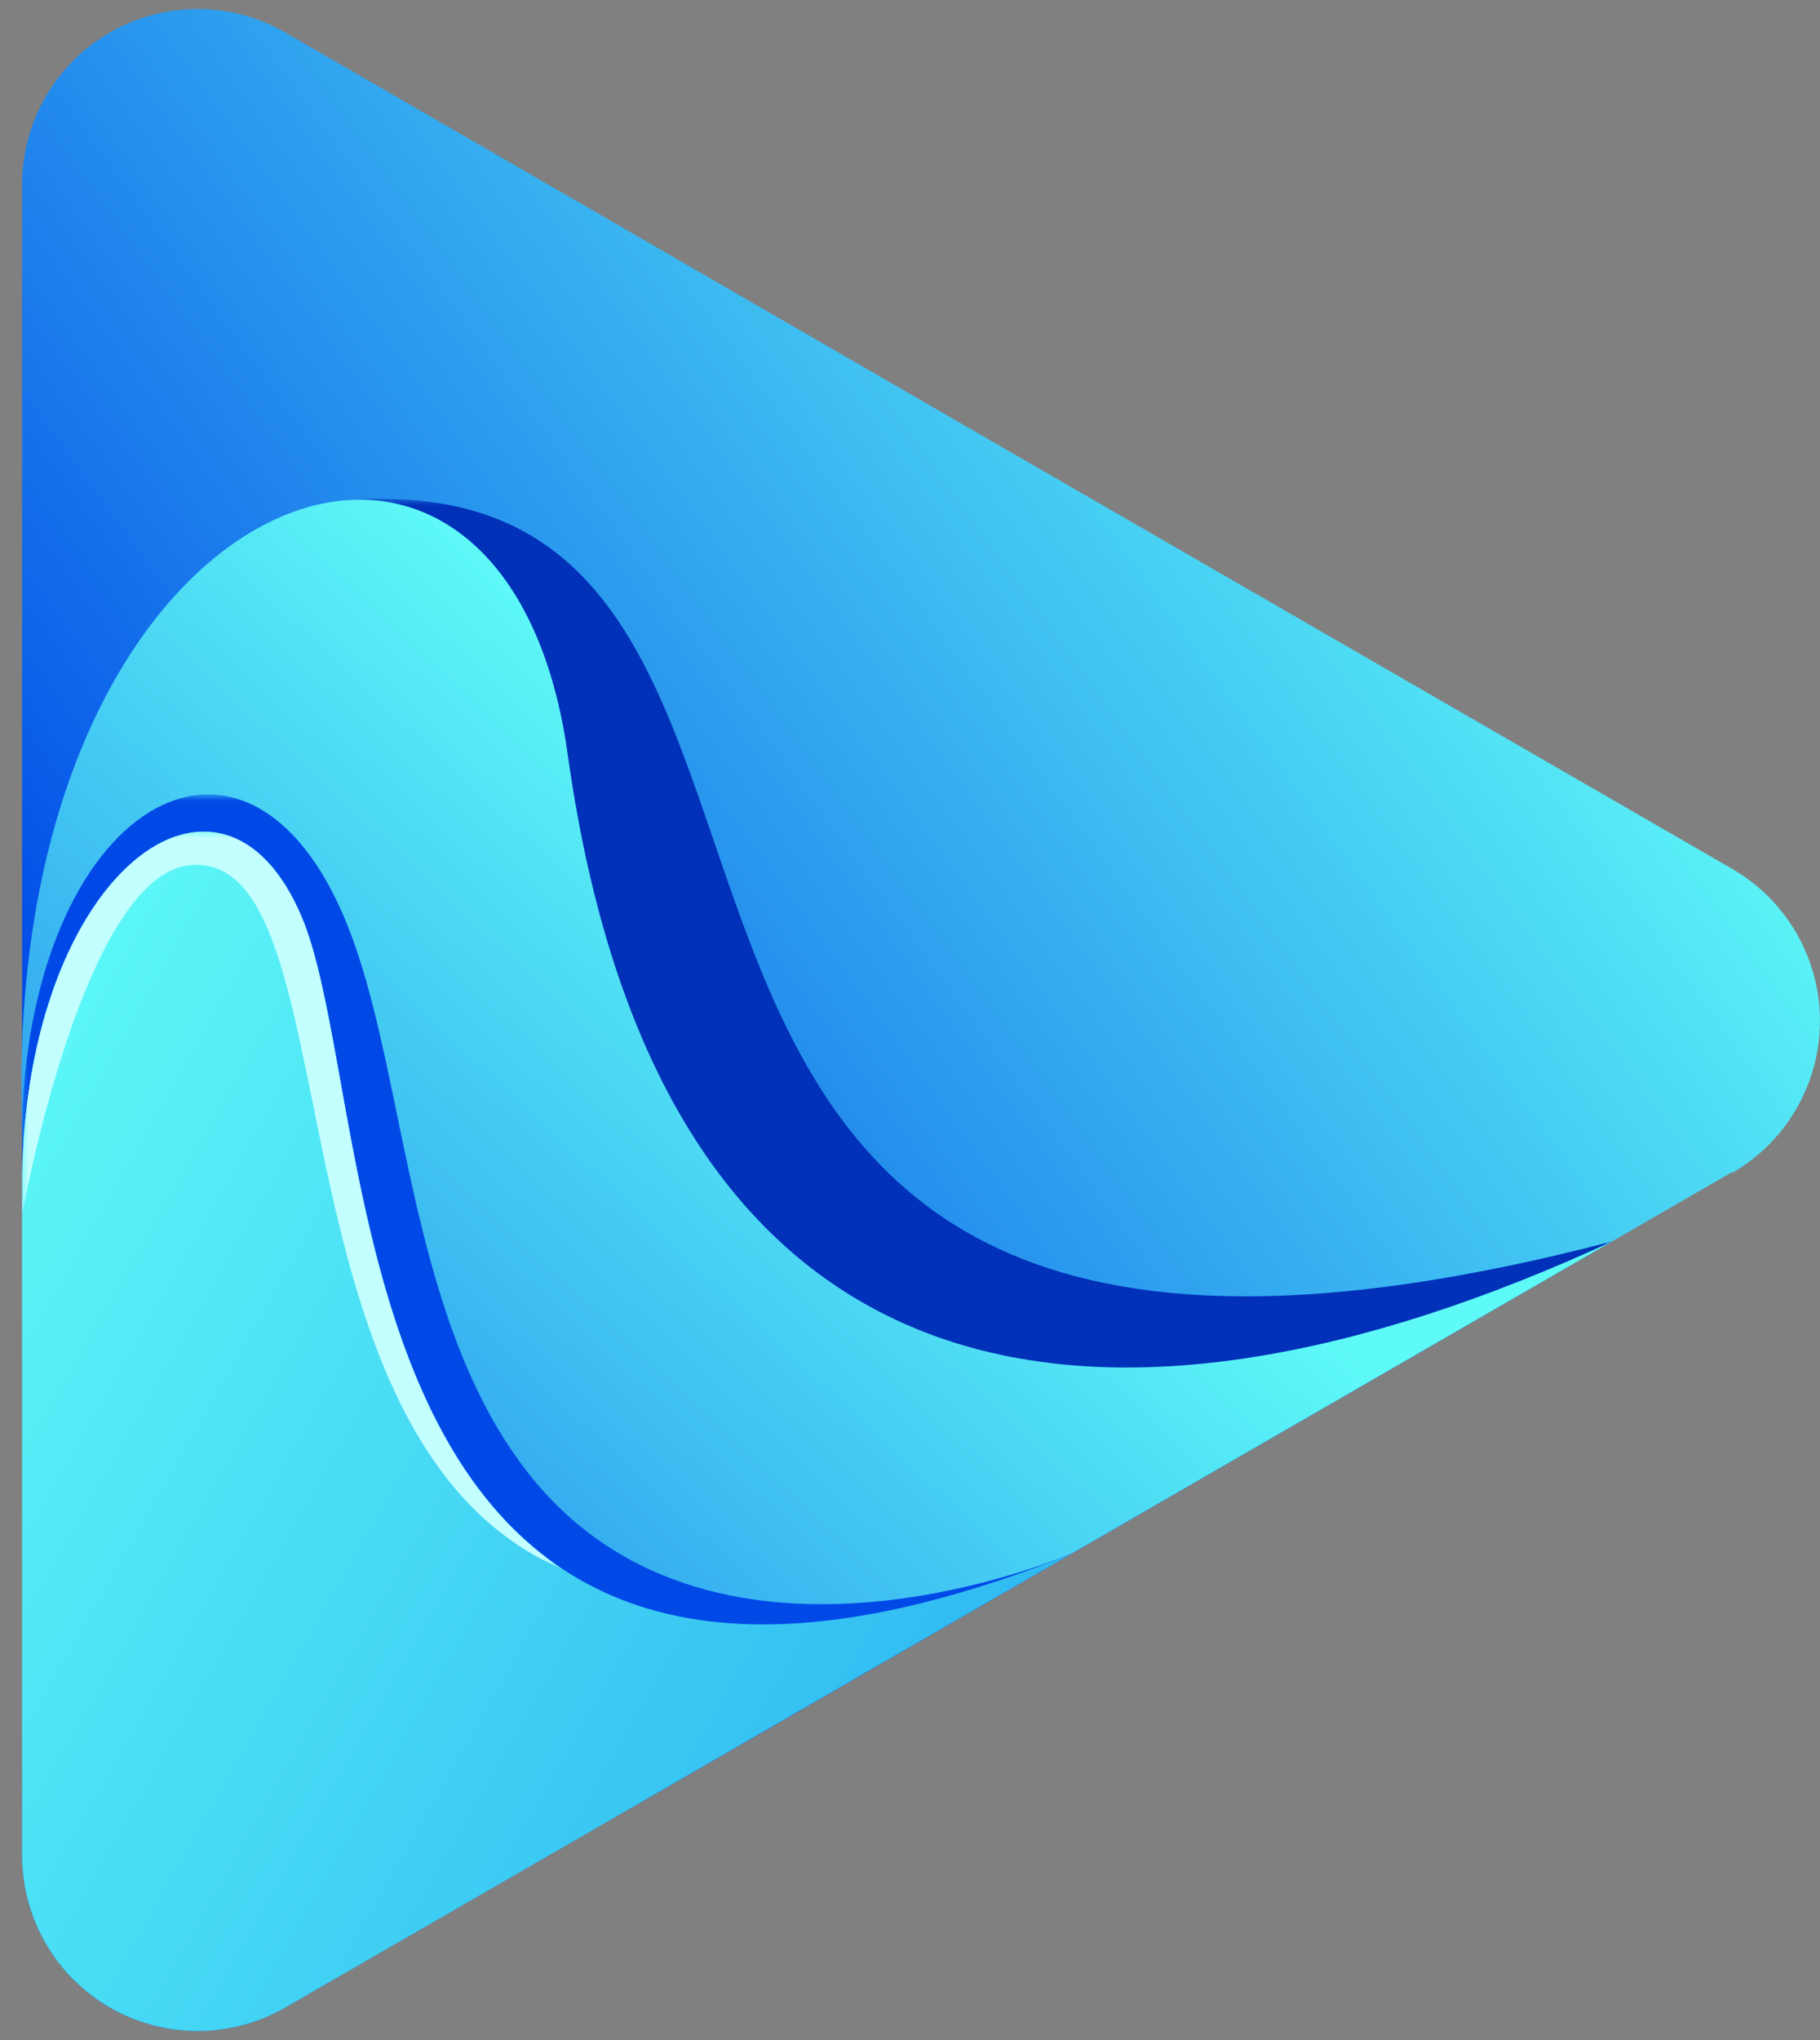 <svg id="Layer_1" data-name="Layer 1" xmlns="http://www.w3.org/2000/svg" xmlns:xlink="http://www.w3.org/1999/xlink" viewBox="0 0 139.2 155.97"><rect x="0" y="0" width="139.2" height="155.97" fill="#808080" stroke="none"/><defs><style>.cls-1{fill:url(#linear-gradient);}.cls-2{fill:url(#linear-gradient-2);}.cls-3{fill:url(#linear-gradient-3);}.cls-4{fill:none;clip-rule:evenodd;}.cls-5{clip-path:url(#clip-path);}.cls-6{fill:url(#linear-gradient-4);}.cls-7{mask:url(#mask);}.cls-8{fill:#0131b9;}.cls-12,.cls-16,.cls-8{fill-rule:evenodd;}.cls-9{clip-path:url(#clip-path-2);}.cls-10{fill:url(#linear-gradient-5);}.cls-11{mask:url(#mask-2);}.cls-12{fill:#0049e7;}.cls-13{clip-path:url(#clip-path-3);}.cls-14{fill:url(#linear-gradient-6);}.cls-15{mask:url(#mask-3);}.cls-16{fill:#c2fffe;}</style><linearGradient id="linear-gradient" x1="6173.06" y1="3570.25" x2="6293.41" y2="3461.97" gradientTransform="translate(-6163.65 -3374.88)" gradientUnits="userSpaceOnUse"><stop offset="0" stop-color="#fff"/><stop offset="1"/></linearGradient><linearGradient id="linear-gradient-2" x1="6238.56" y1="3597.35" x2="6327.24" y2="3469.76" gradientTransform="translate(-6233.2 -3380.46)" xlink:href="#linear-gradient"/><linearGradient id="linear-gradient-3" x1="6284.95" y1="3498.62" x2="6290.83" y2="3573.72" gradientTransform="translate(-6233.16 -3425.3)" xlink:href="#linear-gradient"/><clipPath id="clip-path" transform="translate(-32.4 -19.52)"><path class="cls-4" d="M164.89,109.12l-55.34,31.95-29,16.74c-4.8-1.56-2.92.69-11.94-5.26s-34.52-40.21-34.52-40.21V33.6A13.42,13.42,0,0,1,54.21,22l55.34,32,55.34,31.95a13.42,13.42,0,0,1,0,23.24"/></clipPath><linearGradient id="linear-gradient-4" x1="20.98" y1="105.44" x2="118.11" y2="34.86" gradientUnits="userSpaceOnUse"><stop offset="0" stop-color="#0049e7"/><stop offset="1" stop-color="#5efaf7"/></linearGradient><mask id="mask" x="26.15" y="38.14" width="97.15" height="99.57" maskUnits="userSpaceOnUse"><g transform="translate(-32.4 -19.52)"><rect class="cls-1" x="58.55" y="57.66" width="97.15" height="99.57"/></g></mask><clipPath id="clip-path-2" transform="translate(-32.4 -19.52)"><path class="cls-4" d="M155.7,114.43l-46.15,26.64L54.21,173A13.42,13.42,0,0,1,34.09,161.4c0-17.76,1-38.46,0-55.8C32.4,56.21,70.92,42.07,75.82,77.19c7.18,51.46,41.6,54.9,79.88,37.24"/></clipPath><linearGradient id="linear-gradient-5" x1="-5.48" y1="161.43" x2="74.04" y2="75.94" xlink:href="#linear-gradient-4"/><mask id="mask-2" x="1.68" y="60.74" width="80.36" height="75.01" maskUnits="userSpaceOnUse"><g transform="translate(-32.4 -19.52)"><rect class="cls-2" x="34.07" y="80.25" width="80.36" height="75.01"/></g></mask><clipPath id="clip-path-3" transform="translate(-32.4 -19.52)"><path class="cls-4" d="M114.44,138.25l-4.89,2.82L54.21,173A13.42,13.42,0,0,1,34.09,161.4V109.56c.31-23.4,15.29-34.49,21.4-19.9,6.26,14.93,1.61,71.69,59,48.59"/></clipPath><linearGradient id="linear-gradient-6" x1="100.27" y1="139.09" x2="-2.28" y2="80.57" gradientUnits="userSpaceOnUse"><stop offset="0" stop-color="#22a7f0"/><stop offset="1" stop-color="#5efaf7"/></linearGradient><mask id="mask-3" x="1.69" y="63.58" width="41.35" height="56.39" maskUnits="userSpaceOnUse"><g transform="translate(-32.4 -19.52)"><rect class="cls-3" x="34.09" y="83.1" width="41.35" height="56.39"/></g></mask></defs><g class="cls-5"><rect class="cls-6" x="1.69" width="137.51" height="138.98"/></g><g class="cls-7"><path class="cls-8" d="M155.7,114.43l-46.15,26.64-28,16.16c-7.6-5.59-13.19-13.52-15.92-25.94-4.57-20.78-7.09-73.5-7.09-73.5,46.32-3.94,6.58,80.3,97.15,56.64" transform="translate(-32.4 -19.52)"/></g><g class="cls-9"><rect class="cls-10" y="22.56" width="123.3" height="133.41"/></g><g class="cls-11"><path class="cls-12" d="M114.44,138.25l-4.89,2.82L89.14,152.85c-6.16.92-13.07,1.79-16,2.3-4.88.85-23.23-3.17-26.69-4.07-3.17-.83-9.86-4.55-11.91-30.68,0-5.1-.17-10.08-.45-14.8,0-.22,0-.43,0-.65C35,80.35,52,71.15,59.34,91.21c4.21,11.43,4.42,29.68,13.65,41.17,14.31,17.8,41.45,5.87,41.45,5.87" transform="translate(-32.4 -19.52)"/></g><g class="cls-13"><rect class="cls-14" x="1.69" y="55.55" width="80.35" height="100.41"/></g><g class="cls-15"><path class="cls-16" d="M34.09,112.34v-2.78c.31-23.4,15.29-34.49,21.4-19.9,4.21,10,3.49,38.94,19.95,49.83h0c-23.19-9.85-15.78-55-28.49-53.83-8.22.78-12.85,26.68-12.85,26.68" transform="translate(-32.4 -19.52)"/></g></svg>